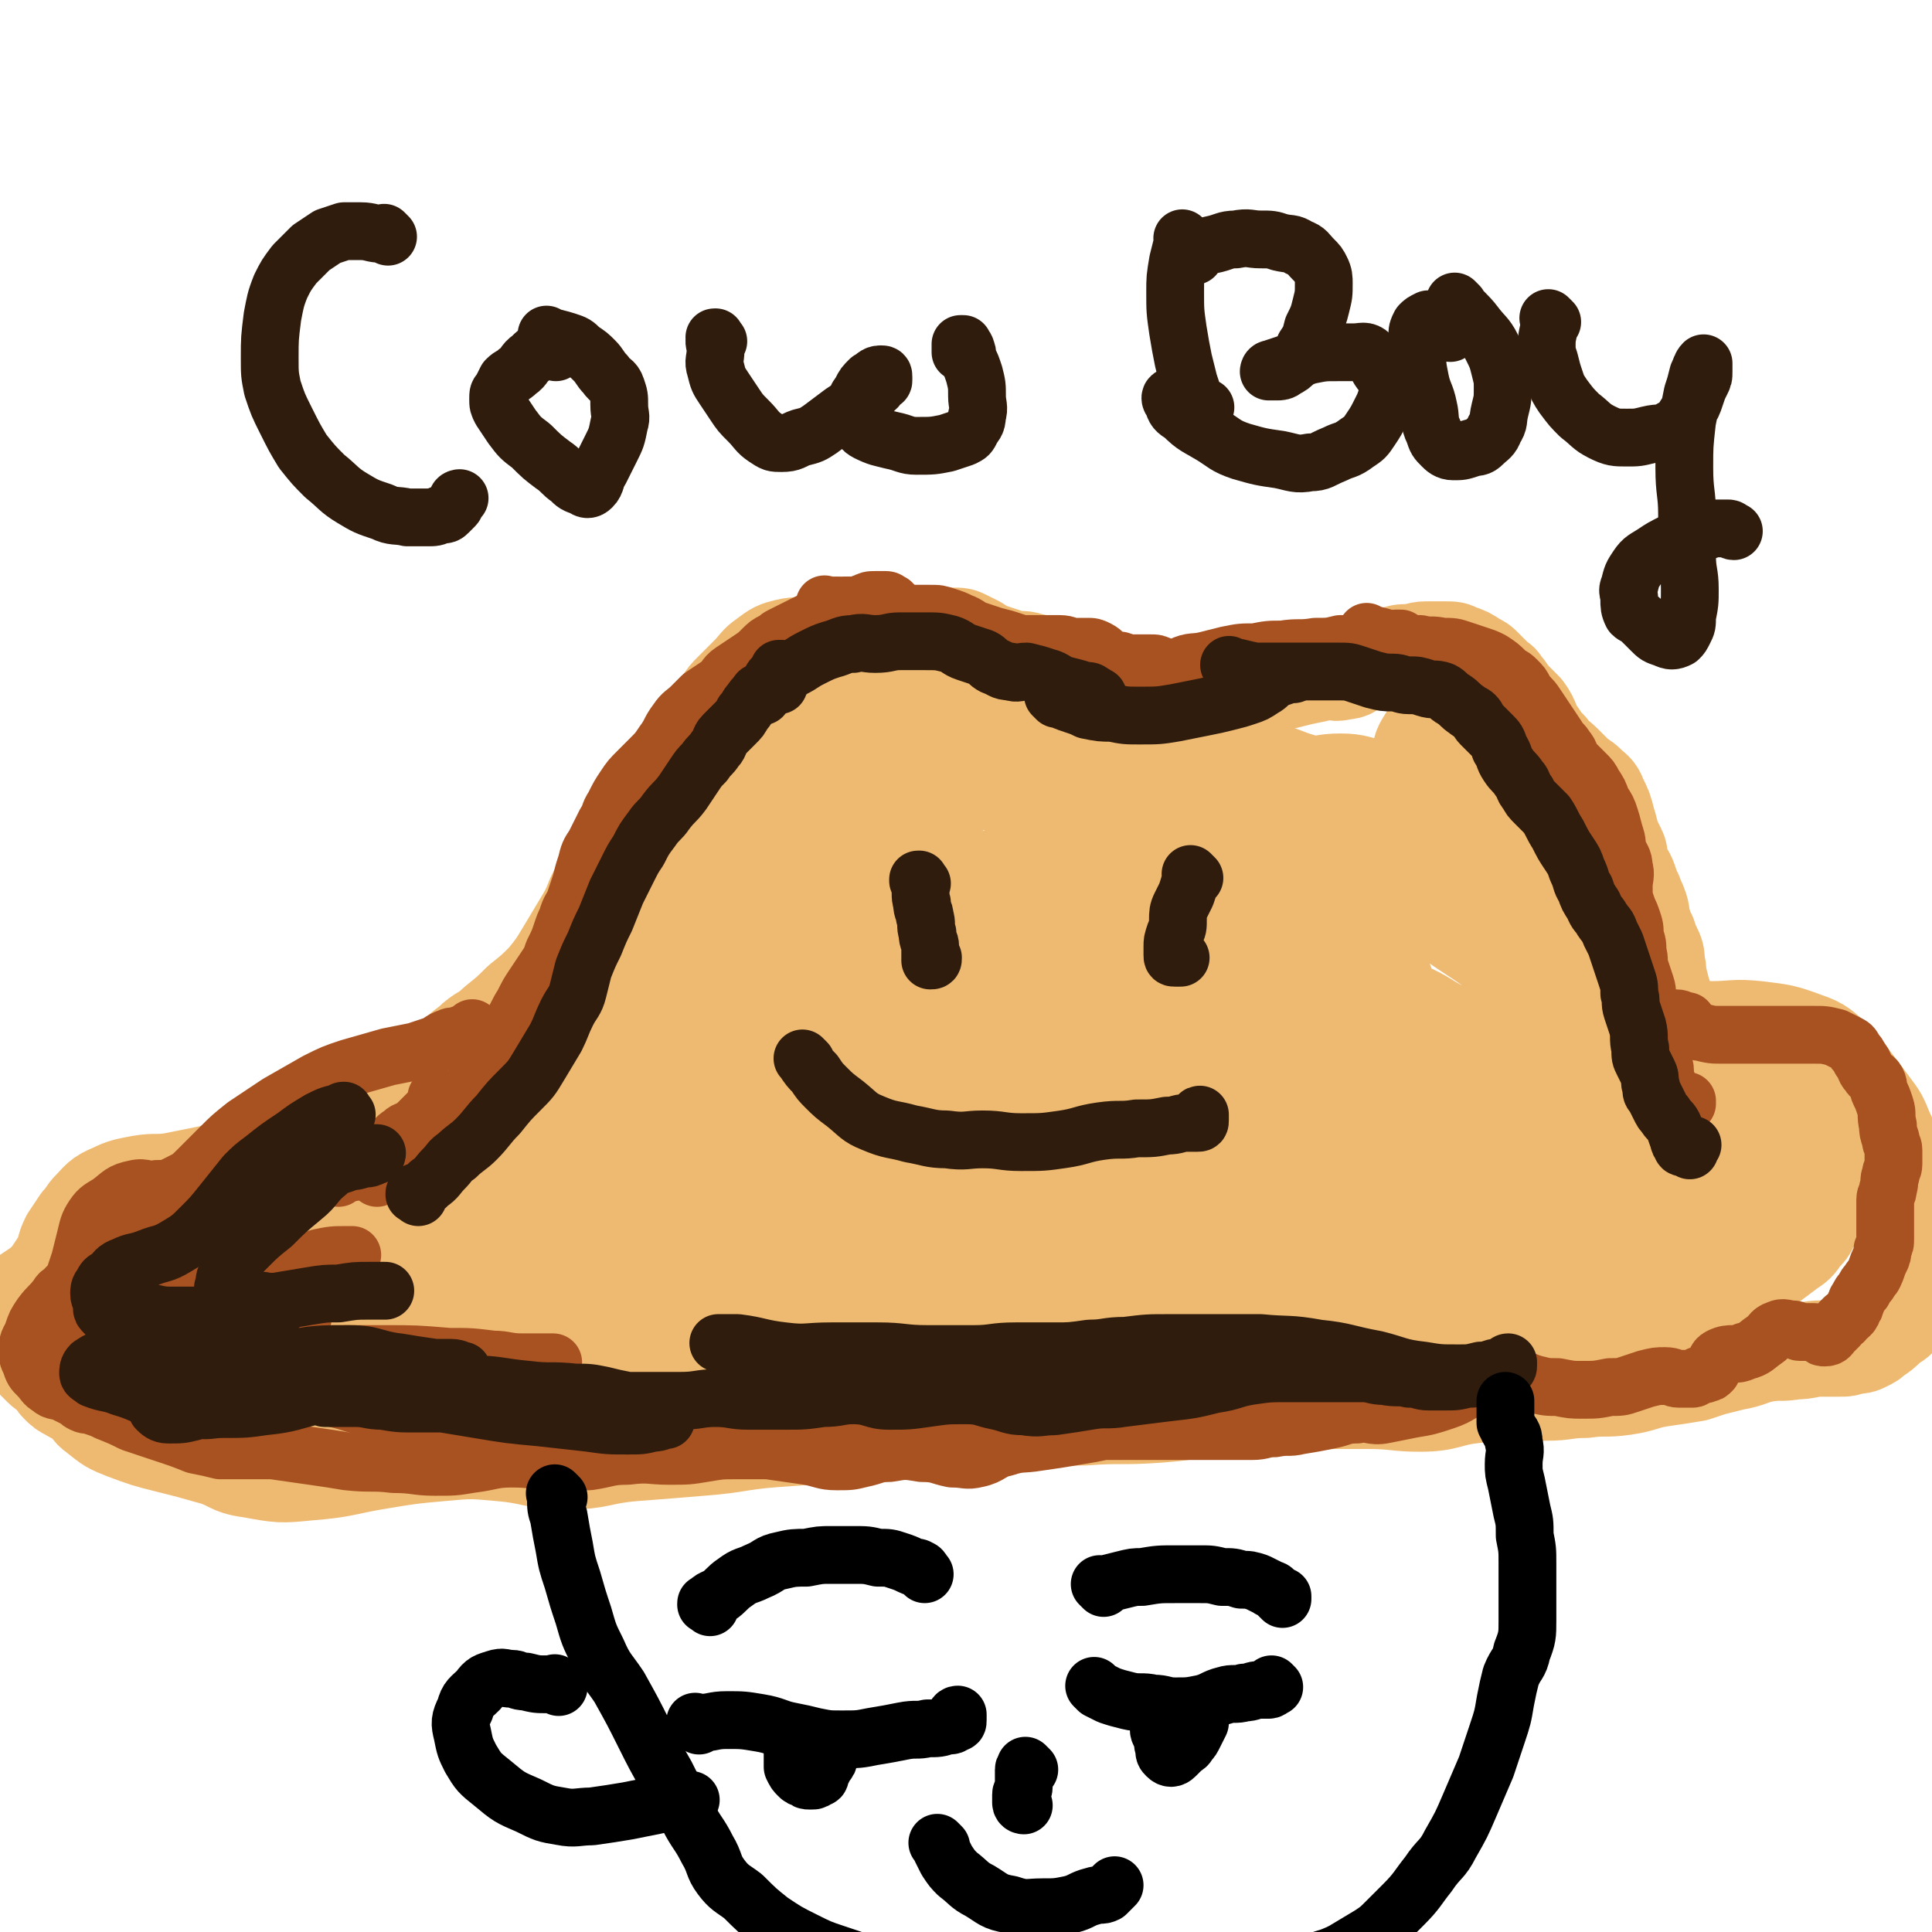 <svg viewBox='0 0 702 702' version='1.1' xmlns='http://www.w3.org/2000/svg' xmlns:xlink='http://www.w3.org/1999/xlink'><g fill='none' stroke='#EEBA71' stroke-width='35' stroke-linecap='round' stroke-linejoin='round'><path d='M102,433c-1,-1 -1,-1 -1,-1 -1,-1 0,0 0,0 0,0 0,0 0,0 0,0 0,0 0,0 -1,-1 0,0 0,0 0,0 0,0 0,0 0,0 0,0 0,0 -1,-1 0,0 0,0 0,0 0,0 0,0 2,-1 2,-1 4,-2 4,-2 4,-2 8,-4 5,-2 5,-3 9,-5 5,-3 5,-2 9,-5 5,-3 5,-3 10,-7 5,-3 5,-3 9,-7 4,-4 4,-4 8,-8 3,-4 3,-4 6,-8 3,-4 3,-4 7,-7 4,-4 5,-3 9,-7 5,-4 5,-4 9,-8 5,-4 5,-4 9,-8 4,-5 4,-5 7,-10 3,-5 3,-5 6,-10 3,-5 3,-5 5,-10 2,-4 2,-4 4,-8 3,-5 3,-5 6,-10 4,-6 3,-6 7,-12 3,-5 3,-5 7,-10 4,-5 4,-5 8,-9 3,-4 3,-4 6,-8 2,-3 3,-3 5,-6 2,-3 1,-4 3,-7 2,-3 2,-3 4,-5 3,-3 3,-3 6,-6 3,-3 3,-4 6,-6 4,-3 4,-3 8,-4 4,-1 5,0 9,-1 4,-1 4,-2 8,-3 4,-1 5,-2 9,-2 5,-1 5,0 9,0 5,0 5,1 9,1 5,1 5,1 9,1 4,0 4,0 7,0 3,0 3,0 5,1 2,1 2,1 4,2 3,2 3,2 6,3 3,1 3,1 6,2 4,1 4,0 7,1 4,1 4,1 7,2 3,1 3,1 6,2 4,1 4,2 7,3 3,1 3,1 5,2 3,1 2,2 5,2 3,1 4,0 7,0 5,0 5,-1 9,-1 5,0 5,0 9,0 5,0 5,0 9,-1 4,0 4,-1 7,-1 3,0 3,1 6,1 4,0 4,0 7,0 4,0 4,0 7,-1 4,-1 4,-1 8,-2 5,-1 5,-1 9,-2 3,0 3,1 6,0 3,0 3,-1 5,-2 2,-1 2,-1 4,-1 2,-1 2,0 4,-1 3,-1 2,-1 5,-2 3,-1 3,-1 6,-1 3,0 3,-1 6,-1 4,0 4,0 7,0 3,0 3,0 5,1 3,1 3,1 6,3 2,1 2,1 3,2 2,2 2,2 4,4 2,2 2,1 3,3 2,2 2,3 4,5 2,2 2,2 4,4 3,4 2,5 5,9 2,3 2,3 4,5 2,3 3,3 5,5 2,2 2,2 4,4 2,2 3,2 5,4 2,2 3,2 4,5 2,4 2,4 3,8 1,3 1,4 2,7 1,2 1,2 2,4 1,2 0,3 1,5 1,3 2,3 3,6 1,3 1,3 2,5 1,3 1,2 2,5 1,3 0,3 1,5 1,3 1,3 2,5 1,3 1,3 2,5 1,2 1,3 1,5 1,3 0,3 1,6 1,4 1,4 2,7 1,3 1,3 1,5 1,3 1,3 1,5 0,3 0,3 0,5 0,2 0,2 1,4 1,2 1,1 2,3 1,3 1,3 1,6 1,5 0,5 1,9 0,3 0,3 1,6 0,3 1,3 1,5 1,3 0,3 1,6 1,2 1,2 2,4 1,1 1,2 1,3 1,2 1,2 1,4 1,3 1,3 1,6 0,3 0,3 0,5 0,3 0,3 0,5 0,2 1,2 1,4 0,1 0,1 0,2 0,2 0,2 1,3 1,1 1,1 2,2 1,2 1,2 2,4 0,1 1,1 1,1 1,1 0,1 1,1 0,0 1,0 1,0 1,0 0,-1 1,-1 0,0 1,0 1,0 2,-1 1,-1 3,-2 0,0 1,0 1,0 '/><path d='M128,414c-1,-1 -1,-1 -1,-1 -1,-1 0,0 0,0 0,0 0,0 0,0 0,0 0,0 0,0 -1,-1 0,0 0,0 0,0 0,0 0,0 0,0 0,0 0,0 -3,-1 -3,-1 -6,-1 -4,0 -4,1 -7,2 -6,2 -6,2 -11,4 -6,2 -6,1 -11,3 -5,1 -5,2 -9,3 -5,2 -5,2 -10,3 -5,1 -5,1 -10,2 -6,1 -6,0 -12,1 -5,1 -6,1 -10,3 -5,2 -5,3 -8,6 -2,2 -2,3 -4,5 -2,3 -2,3 -4,6 -2,4 -1,4 -3,8 -2,3 -2,3 -4,6 -3,3 -3,3 -6,5 -3,2 -3,2 -6,4 -2,1 -2,1 -3,3 -1,1 -2,2 -2,3 0,2 1,2 2,4 1,3 1,3 3,5 1,2 2,2 3,3 3,3 3,3 6,6 2,2 2,1 4,3 1,1 1,2 2,3 2,2 2,2 4,3 3,2 3,1 5,3 3,2 2,3 5,5 5,4 5,4 10,6 8,3 8,3 16,5 8,2 8,2 15,4 8,2 7,4 15,5 11,2 11,2 21,1 13,-1 13,-2 25,-4 12,-2 12,-2 23,-3 11,-1 11,-1 22,0 12,1 12,3 24,3 12,0 12,-2 24,-3 13,-1 13,-1 25,-2 13,-1 13,-2 25,-3 14,-1 14,-1 27,-2 12,-1 12,0 23,-1 11,-1 11,-1 21,-2 10,-1 10,-1 20,-2 12,-1 12,-1 23,-1 13,-1 13,0 27,-1 13,-1 13,-2 27,-3 13,-1 13,-1 26,-2 12,0 12,0 23,0 10,0 10,1 19,1 10,0 10,-2 19,-3 8,-1 8,-1 15,-1 6,0 6,0 12,0 7,0 7,-1 14,-1 7,-1 7,0 14,-1 7,-1 7,-2 13,-3 7,-1 7,-1 13,-2 3,-1 3,-1 6,-2 4,-1 4,-1 8,-2 6,-1 6,-2 11,-3 6,-1 6,0 11,-1 5,0 5,-1 10,-1 3,0 3,0 6,0 3,0 3,0 5,-1 3,0 3,0 5,-1 2,-1 2,-1 3,-2 3,-2 3,-2 5,-4 2,-2 2,-1 4,-3 1,-2 1,-3 2,-4 3,-3 3,-2 6,-4 1,0 1,0 1,-1 0,0 0,-1 0,-1 3,-2 3,-1 6,-3 3,-1 3,-1 5,-3 1,-1 0,-2 0,-3 0,-3 1,-3 0,-6 -2,-5 -2,-6 -5,-10 -3,-4 -4,-3 -6,-6 -3,-4 -2,-4 -5,-8 -1,-2 -2,-2 -3,-4 -1,-1 0,-2 0,-3 -1,-2 -1,-1 -2,-3 -2,-4 -2,-5 -4,-9 -2,-5 -2,-5 -5,-9 -3,-4 -3,-4 -6,-8 -4,-5 -3,-5 -7,-9 -5,-4 -5,-5 -11,-7 -8,-3 -9,-3 -17,-4 -9,-1 -9,0 -17,0 -8,0 -8,-1 -16,0 -9,1 -9,2 -17,4 -8,2 -8,2 -16,3 -6,1 -6,1 -11,1 -3,0 -3,0 -5,0 -1,0 -1,0 -2,0 '/><path d='M108,442c-1,-1 -1,-1 -1,-1 -1,-1 0,0 0,0 2,-1 2,-1 5,-2 24,-6 23,-8 48,-12 31,-5 31,-4 63,-6 34,-3 34,-2 67,-4 32,-2 32,-2 63,-4 31,-2 31,-3 63,-5 26,-2 26,-2 52,-4 19,-1 19,-1 39,-2 14,-1 14,-1 29,-1 9,0 9,-1 17,0 5,0 5,1 10,2 3,1 3,1 5,2 1,1 1,1 2,2 0,0 0,1 -1,1 -1,1 -1,1 -2,1 -4,1 -4,1 -7,1 -6,0 -6,-1 -12,-1 -15,-1 -15,-2 -31,-2 -29,-1 -29,-1 -59,-1 -40,1 -40,1 -80,3 -40,3 -41,3 -81,7 -38,4 -39,4 -77,10 -31,5 -31,6 -61,12 -23,5 -22,6 -45,11 -17,4 -17,4 -33,8 -10,2 -10,3 -19,4 -7,1 -7,0 -14,-1 -6,-1 -6,-2 -12,-4 -1,0 -2,0 -3,0 0,0 1,0 1,0 7,0 7,0 14,1 11,2 10,4 21,5 11,1 11,1 23,0 23,-2 23,-4 46,-7 29,-4 29,-4 58,-8 34,-4 34,-4 67,-8 33,-4 33,-5 66,-7 30,-2 30,-2 60,-1 27,1 27,2 54,3 24,1 24,0 49,2 18,1 18,2 36,4 14,2 14,1 28,4 9,2 9,2 18,5 7,2 7,1 13,4 3,1 3,2 5,4 1,1 1,1 1,2 0,0 -1,0 -1,0 -4,1 -4,2 -8,2 -10,0 -10,-2 -19,-3 -21,-3 -21,-3 -42,-5 -34,-4 -34,-5 -68,-8 -39,-4 -39,-3 -78,-5 -36,-2 -36,-2 -72,-2 -31,0 -31,1 -62,3 -25,2 -25,2 -51,4 -19,2 -19,2 -38,3 -13,1 -13,0 -26,1 -11,0 -11,0 -21,1 -4,0 -4,0 -8,1 -1,0 -1,1 -1,1 2,1 3,0 6,1 5,1 5,2 9,3 7,2 7,2 13,4 12,4 12,5 23,8 18,5 18,6 35,8 26,4 27,3 53,4 34,1 34,0 68,-1 36,-1 36,-1 72,-3 31,-1 31,-1 62,-3 27,-2 27,-3 53,-4 17,-1 17,0 34,0 10,0 10,0 20,1 6,1 6,1 11,2 3,0 3,0 5,1 0,0 0,1 0,1 0,1 0,1 -1,2 -4,2 -4,4 -8,4 -7,1 -8,-1 -15,-2 -19,-3 -19,-3 -39,-5 -31,-3 -31,-3 -62,-5 -34,-2 -34,-3 -68,-4 -33,-1 -33,-1 -65,-2 -28,0 -28,1 -57,0 -22,0 -22,-1 -45,-2 -18,-1 -18,-1 -36,-3 -14,-2 -14,-3 -28,-4 -12,-2 -12,-1 -24,-2 -8,-1 -8,-1 -15,-2 -3,0 -3,0 -5,0 -1,0 -1,0 -1,0 0,1 1,1 2,2 3,2 3,2 6,3 3,2 3,2 6,3 5,2 5,2 9,4 7,4 6,5 13,8 12,7 12,7 25,12 16,8 16,9 33,14 23,7 24,9 48,10 30,2 30,-1 60,-3 33,-2 33,-1 66,-6 28,-4 28,-6 57,-12 19,-4 19,-4 39,-8 11,-2 11,-2 21,-4 3,-1 3,-1 6,-1 0,0 0,0 0,0 -5,-2 -5,-2 -10,-3 -9,-2 -9,-3 -17,-4 -11,-1 -11,0 -21,0 -15,1 -15,1 -30,2 -20,2 -20,2 -40,4 -23,3 -23,3 -46,6 -25,3 -25,3 -50,6 -23,3 -23,3 -45,6 -21,2 -21,3 -43,4 -18,1 -18,1 -37,0 -17,-1 -17,-1 -33,-4 -11,-2 -12,-2 -22,-5 -8,-3 -8,-3 -14,-7 -3,-2 -2,-3 -4,-6 -1,-1 -1,-2 -1,-3 -1,-2 0,-2 -1,-4 0,-1 0,-1 -1,-2 -1,-1 -2,-1 -3,-2 -1,-1 -1,-1 -2,-2 -1,-1 -1,-1 -2,-1 -1,-1 -2,-2 -2,-1 -1,2 -1,4 0,7 1,4 2,4 4,8 2,3 1,3 3,6 2,4 3,3 5,7 3,6 2,6 5,12 2,3 2,3 4,6 3,3 2,4 6,6 6,3 7,3 14,3 9,1 9,0 18,-1 13,-1 13,0 26,-2 12,-2 11,-3 23,-7 8,-3 9,-2 16,-6 3,-1 4,-2 5,-4 1,-3 2,-4 0,-6 -3,-3 -5,-3 -10,-4 -6,-1 -7,1 -13,0 -9,-2 -8,-4 -17,-6 -13,-3 -13,-3 -26,-4 -14,-2 -14,-2 -28,-2 -10,0 -10,0 -20,2 -7,1 -7,2 -13,4 -5,2 -5,2 -10,3 -4,1 -4,0 -8,2 -2,1 -2,1 -4,3 -1,1 -1,1 -1,2 0,0 0,0 0,0 1,1 0,1 1,1 6,0 6,-1 12,-1 7,0 7,2 13,2 6,1 6,-1 12,0 8,1 8,2 16,3 13,2 13,2 25,3 16,1 16,1 32,1 20,0 20,1 39,0 21,-1 21,-1 42,-5 24,-4 24,-6 48,-11 20,-5 21,-5 41,-9 18,-4 18,-4 36,-7 13,-2 13,-1 26,-3 17,-2 17,-2 34,-5 18,-3 18,-4 36,-7 18,-3 19,-3 37,-6 17,-3 17,-4 33,-6 14,-2 14,-1 27,-2 8,-1 8,-1 16,-2 6,-1 6,-1 11,-2 3,0 3,0 5,0 3,0 3,0 5,-1 2,0 2,0 4,-1 2,0 2,-1 4,-1 2,0 2,0 4,0 2,0 2,1 4,1 1,0 1,0 1,0 0,0 0,0 0,0 -2,-1 -2,-1 -4,-2 -4,-2 -4,-1 -7,-3 -5,-2 -5,-2 -9,-4 -4,-2 -4,-2 -7,-4 -2,-1 -2,-2 -4,-3 -2,-1 -1,-1 -3,-2 0,0 -1,0 -1,0 0,-1 -1,-2 0,-3 1,-3 1,-3 3,-5 3,-3 3,-3 7,-4 5,-1 6,-1 11,-1 5,0 5,1 9,2 5,1 5,1 10,3 5,2 5,2 9,4 3,1 3,2 6,3 5,2 5,2 9,4 4,2 4,2 8,5 3,3 3,3 6,6 3,3 2,3 5,5 2,2 3,2 5,4 1,1 1,1 2,3 1,3 1,3 1,6 0,3 0,3 -1,5 -1,2 -1,2 -3,4 -2,3 -2,3 -5,5 -4,3 -4,3 -8,6 -4,3 -4,3 -9,5 -6,3 -6,2 -12,4 -6,2 -5,3 -11,4 -10,3 -10,2 -20,4 -16,2 -16,3 -32,4 -13,1 -13,1 -27,1 -7,0 -8,0 -15,-2 -1,0 -3,-1 -2,-2 2,-3 4,-4 8,-6 6,-3 7,-2 13,-4 7,-2 7,-2 14,-3 9,-2 9,-1 17,-3 9,-2 9,-3 17,-5 9,-3 9,-3 18,-5 8,-2 8,-2 16,-4 6,-2 6,-3 12,-5 7,-2 8,-1 15,-3 6,-2 6,-2 12,-4 4,-1 4,-1 8,-2 1,0 1,0 2,-1 1,-1 1,-1 1,-2 0,-2 0,-3 -1,-4 -1,-2 -2,-1 -4,-2 -3,-1 -4,-1 -7,-1 -4,0 -4,1 -8,1 -4,0 -4,1 -8,0 -3,0 -3,-1 -5,-2 -4,-2 -4,-1 -7,-3 -3,-1 -3,-1 -5,-3 -2,-1 -3,-1 -4,-3 -2,-3 -2,-3 -3,-6 -1,-3 -1,-3 -2,-5 -2,-2 -2,-2 -4,-4 -2,-1 -2,-1 -4,-2 -2,-1 -2,-2 -3,-3 -1,-1 -1,0 -1,-1 0,0 0,-1 0,-1 1,0 2,0 3,0 4,1 4,1 7,2 4,1 4,2 7,2 5,1 5,-1 10,0 6,1 6,1 11,3 4,1 5,1 8,3 4,3 4,3 7,7 2,3 2,3 3,6 1,2 0,2 0,4 0,3 0,3 -1,6 -1,4 -2,4 -3,7 -2,5 -1,5 -3,10 -1,2 -1,2 -2,4 0,1 -1,1 -1,1 0,0 0,0 0,0 0,0 0,0 -1,0 0,-2 0,-2 0,-3 '/><path d='M163,410c-1,-1 -1,-1 -1,-1 -1,-1 0,0 0,0 0,0 0,0 0,0 0,0 0,0 0,0 -1,-1 0,0 0,0 0,0 0,0 0,0 0,0 0,0 0,0 -1,-1 0,0 0,0 0,0 0,0 0,0 2,-2 1,-2 3,-4 2,-2 3,-2 5,-4 4,-4 4,-4 8,-7 4,-3 4,-2 8,-5 4,-3 4,-3 8,-6 4,-3 4,-3 8,-7 4,-4 4,-4 7,-8 4,-4 4,-4 7,-8 3,-3 3,-4 5,-7 4,-5 3,-5 7,-10 3,-5 3,-5 7,-9 3,-4 4,-4 7,-8 4,-5 4,-4 8,-9 4,-4 4,-4 7,-9 4,-5 3,-5 7,-10 3,-4 3,-4 6,-7 4,-4 4,-4 8,-7 4,-3 4,-3 8,-6 4,-3 4,-3 8,-5 3,-2 4,-2 7,-3 3,-1 3,-1 6,-2 1,0 2,0 3,0 1,0 1,0 1,0 1,0 1,0 1,1 0,2 0,3 -1,5 -2,4 -2,4 -4,8 -3,5 -3,5 -6,10 -4,6 -5,6 -9,12 -7,11 -7,11 -14,22 -9,15 -10,15 -18,31 -8,14 -7,15 -14,29 -5,10 -5,10 -10,19 -4,8 -3,8 -7,15 -2,3 -2,3 -5,5 -2,1 -2,1 -4,2 -2,1 -2,1 -3,1 -1,0 -1,0 -1,0 0,0 0,-1 0,-1 2,-4 2,-4 5,-8 5,-6 5,-6 10,-11 8,-9 8,-8 15,-17 10,-13 8,-14 18,-26 12,-15 12,-15 24,-28 11,-13 12,-12 23,-24 8,-8 8,-9 16,-16 7,-6 7,-6 14,-11 3,-2 4,-2 7,-3 2,-1 2,-1 3,-1 0,0 0,1 -1,2 -2,3 -2,3 -5,5 -7,4 -7,3 -14,6 -9,5 -9,5 -17,10 -11,7 -10,7 -20,15 -16,13 -16,13 -32,26 -16,13 -17,13 -31,26 -12,11 -13,10 -21,22 -5,7 -5,8 -6,15 -1,3 0,5 2,7 3,2 4,3 8,2 7,-1 7,-3 14,-5 11,-4 11,-4 22,-7 19,-6 19,-5 38,-11 26,-8 26,-7 51,-15 27,-9 27,-10 54,-17 26,-7 26,-7 52,-11 17,-3 17,-2 35,-2 9,0 9,1 18,3 3,1 4,1 5,3 1,2 1,3 0,5 -2,3 -3,2 -7,4 -7,3 -7,4 -14,6 -10,3 -10,3 -19,5 -19,4 -19,3 -37,7 -29,6 -29,7 -57,14 -32,8 -31,9 -63,15 -28,6 -28,5 -56,10 -16,3 -16,3 -32,5 -3,0 -6,1 -6,-1 1,-3 3,-5 8,-8 12,-7 13,-6 26,-10 18,-6 18,-5 35,-11 25,-9 25,-10 50,-18 28,-9 28,-10 57,-16 28,-6 28,-7 56,-8 21,-1 21,1 41,5 13,2 14,3 26,7 7,3 7,4 13,7 4,2 4,2 8,4 2,1 2,2 3,3 0,0 0,0 0,0 -4,1 -3,2 -7,2 -8,1 -8,1 -15,1 -10,0 -10,0 -20,-1 -19,-1 -19,-2 -37,-3 -30,-2 -30,-2 -60,-2 -29,-1 -29,0 -58,0 -24,0 -24,1 -48,1 -14,0 -14,0 -27,-1 -2,0 -4,-1 -3,-2 3,-3 5,-4 11,-6 10,-4 10,-4 20,-7 12,-3 12,-3 24,-6 16,-4 16,-4 32,-7 20,-4 20,-5 39,-7 19,-2 19,-2 38,-3 16,0 16,-1 31,1 10,1 10,2 20,4 7,2 8,1 14,3 4,1 4,2 7,4 1,1 1,1 1,2 0,1 -1,2 -2,2 -4,2 -5,2 -9,2 -10,0 -10,0 -19,-1 -14,-1 -14,-1 -27,-3 -23,-3 -23,-3 -45,-7 -24,-4 -23,-5 -47,-8 -21,-3 -21,-2 -42,-4 -13,-1 -13,-1 -26,-3 -4,-1 -6,-1 -8,-2 -1,0 1,-1 2,-1 8,-2 7,-3 15,-4 9,-1 9,0 18,-1 11,-1 11,-2 22,-2 16,-1 16,0 31,0 21,0 21,0 41,1 19,1 19,1 38,4 14,2 14,2 27,5 8,2 8,2 15,4 4,1 4,1 8,2 1,0 1,1 1,1 0,0 -1,0 -2,0 -6,-1 -6,-1 -11,-2 -8,-1 -8,0 -16,-2 -10,-3 -10,-4 -19,-8 -15,-7 -16,-6 -30,-14 -17,-9 -16,-11 -33,-20 -17,-9 -17,-9 -35,-16 -14,-6 -15,-5 -29,-10 -8,-3 -8,-3 -16,-5 -2,0 -2,-1 -3,-1 0,0 0,0 0,0 2,1 2,1 4,1 4,1 4,1 7,1 6,0 6,0 11,0 9,0 9,0 17,0 11,0 11,1 22,1 15,0 15,-1 29,0 13,1 13,1 24,5 10,3 10,4 19,9 7,3 7,3 13,7 5,3 5,4 8,8 1,2 1,2 2,4 0,1 1,1 0,2 -1,2 -2,3 -4,3 -4,1 -5,1 -9,0 -7,-1 -7,-1 -14,-3 -10,-3 -10,-3 -19,-6 -14,-5 -14,-6 -27,-11 -16,-6 -16,-6 -31,-11 -15,-4 -15,-4 -29,-7 -7,-2 -7,-2 -14,-3 -1,0 -3,0 -2,0 3,0 4,0 8,1 9,2 9,2 17,5 10,3 10,3 20,7 11,4 11,4 21,8 12,5 12,6 24,10 12,4 12,4 24,6 14,2 14,3 27,3 12,0 12,-1 24,-3 9,-2 9,-2 17,-5 5,-1 5,-1 9,-3 1,0 1,-1 1,-2 -1,-1 -1,-2 -3,-2 -4,-1 -4,-1 -8,-1 -6,1 -6,1 -12,3 -8,2 -8,2 -15,5 -8,3 -8,4 -16,6 -13,4 -13,3 -25,6 -16,4 -16,3 -32,7 -15,4 -15,4 -30,10 -10,4 -9,5 -18,10 -2,1 -3,1 -3,2 0,1 2,1 4,1 8,-2 8,-3 16,-5 11,-3 11,-1 21,-4 13,-3 13,-5 25,-8 16,-5 17,-4 33,-8 16,-5 15,-5 31,-10 14,-4 14,-5 27,-8 8,-2 8,0 16,-2 5,-1 5,-1 9,-3 3,-1 3,-1 5,-2 1,-1 0,-1 1,-2 0,-1 1,-1 1,-1 0,-1 0,-1 -1,-1 -2,0 -3,0 -5,1 -3,2 -3,3 -6,6 -5,5 -5,6 -9,11 -5,6 -5,6 -9,12 -5,9 -5,10 -9,19 -6,14 -7,13 -12,27 -4,10 -4,10 -5,20 0,4 0,6 3,8 4,3 5,3 11,3 7,1 7,0 13,-1 6,-1 6,-2 12,-3 7,-2 7,-1 14,-3 8,-2 8,-2 16,-5 5,-2 5,-2 10,-5 4,-2 4,-2 8,-5 2,-2 2,-2 4,-4 1,-2 2,-2 2,-4 0,-2 0,-3 -1,-5 -2,-3 -2,-2 -5,-4 -5,-3 -5,-3 -9,-6 -5,-3 -5,-3 -10,-6 -7,-4 -7,-4 -13,-8 -7,-4 -7,-3 -13,-8 -6,-5 -6,-6 -11,-11 -4,-5 -4,-5 -8,-9 -3,-4 -2,-4 -6,-7 -3,-2 -4,-2 -7,-3 -1,0 -2,-1 -2,0 -1,1 -1,2 0,4 3,4 3,4 7,7 6,4 7,2 12,6 8,5 8,6 15,12 10,7 10,7 19,14 10,7 11,7 20,14 8,6 7,7 15,13 5,4 6,4 11,8 3,2 3,2 7,4 2,1 2,1 4,1 1,0 1,0 1,-1 0,-2 1,-3 0,-5 -1,-3 -1,-3 -3,-6 -3,-4 -3,-4 -6,-8 -3,-4 -3,-5 -5,-9 -3,-5 -3,-4 -5,-9 -2,-5 -2,-5 -4,-10 -2,-6 -1,-6 -3,-12 -2,-7 -2,-7 -5,-14 -3,-7 -2,-7 -6,-13 -4,-7 -4,-7 -9,-12 -4,-4 -4,-4 -9,-6 -4,-2 -4,-2 -8,-2 -2,0 -3,0 -4,2 -2,3 -2,4 -2,7 0,5 1,5 3,9 2,4 3,4 5,7 3,5 3,5 6,10 3,5 4,5 7,9 5,7 5,7 10,14 6,8 6,7 13,14 6,6 6,6 12,12 5,5 5,4 10,9 2,2 2,2 3,4 1,1 1,2 1,2 0,0 -1,-1 -2,-1 -3,-2 -3,-1 -6,-3 -5,-3 -5,-3 -9,-6 -5,-4 -5,-4 -10,-8 -7,-5 -7,-5 -13,-10 -7,-7 -6,-8 -13,-14 -8,-7 -9,-6 -17,-12 -9,-6 -9,-6 -17,-12 -7,-5 -6,-7 -13,-11 -6,-4 -7,-3 -13,-5 -7,-2 -7,-3 -13,-4 -5,-1 -5,0 -9,-1 -2,0 -2,0 -4,-1 0,0 0,0 0,0 0,1 0,1 1,1 3,2 3,3 7,4 5,2 5,2 10,2 5,1 5,0 10,0 6,0 6,-1 12,-1 6,0 6,1 12,2 6,1 6,-1 11,0 3,0 3,1 5,2 1,0 1,0 2,1 1,1 1,1 1,2 0,1 -1,1 -1,1 '/></g>
<g fill='none' stroke='#A95221' stroke-width='21' stroke-linecap='round' stroke-linejoin='round'><path d='M137,428c-1,-1 -1,-1 -1,-1 -1,-1 0,0 0,0 0,0 0,0 0,0 0,0 0,0 0,0 -1,-1 0,0 0,0 0,0 0,0 0,0 0,0 -1,0 0,0 0,-1 1,-1 3,-1 3,-1 3,-1 6,-2 3,-1 3,-1 5,-3 3,-2 3,-2 5,-4 3,-3 3,-3 5,-6 3,-3 3,-3 5,-6 3,-4 3,-4 5,-7 2,-4 2,-4 4,-7 2,-4 2,-4 4,-7 2,-4 2,-4 4,-7 2,-3 2,-2 4,-5 2,-3 2,-4 4,-7 2,-4 2,-4 4,-7 2,-3 2,-3 4,-6 2,-3 2,-3 3,-6 2,-4 2,-4 3,-7 1,-3 1,-3 2,-5 1,-4 2,-4 3,-7 1,-3 1,-3 2,-6 1,-4 1,-4 2,-7 1,-4 1,-4 3,-7 2,-4 2,-4 4,-8 2,-3 1,-3 3,-6 2,-4 2,-4 4,-7 2,-3 2,-3 5,-6 2,-2 2,-2 4,-4 3,-3 3,-3 5,-6 3,-4 2,-4 5,-8 2,-3 3,-3 5,-5 2,-2 2,-2 4,-4 3,-2 3,-2 6,-4 3,-2 2,-3 5,-5 3,-2 3,-2 6,-4 3,-2 3,-2 5,-4 2,-2 2,-2 4,-3 2,-1 1,-1 3,-2 2,-1 2,-1 4,-2 2,-1 2,-1 4,-2 2,-1 2,-1 4,-2 2,-1 3,-1 5,-2 1,-1 2,0 3,-1 2,-1 2,-1 4,-2 1,0 2,0 3,0 2,0 2,-1 3,-1 2,-1 2,-1 4,-1 2,0 2,0 3,0 1,0 1,0 1,0 1,0 1,1 2,1 0,0 0,0 0,0 1,1 1,1 1,2 '/><path d='M301,221c-1,-1 -1,-1 -1,-1 -1,-1 0,0 0,0 0,0 0,0 0,0 0,0 0,0 0,0 -1,-1 0,0 0,0 0,0 0,0 0,0 2,0 2,0 4,0 5,0 5,0 10,1 5,1 5,0 9,1 4,0 4,1 8,1 4,0 4,0 7,0 3,0 3,0 6,1 3,1 3,1 5,2 3,1 3,2 6,3 3,1 3,1 6,2 4,1 4,1 7,2 3,1 3,1 6,1 3,0 3,0 5,0 3,0 3,0 6,0 3,0 3,1 5,1 3,0 3,0 5,0 2,0 2,0 4,1 2,1 2,2 4,3 2,1 2,1 4,1 3,1 3,1 5,1 3,0 3,0 6,0 2,0 2,0 4,1 2,1 2,1 4,2 '/><path d='M417,249c-1,-1 -1,-1 -1,-1 -1,-1 0,0 0,0 0,0 0,0 0,0 0,0 0,0 0,0 -1,-1 0,0 0,0 0,0 0,0 0,0 2,-1 2,0 3,-1 5,-2 5,-3 10,-5 4,-2 5,-1 9,-2 4,-1 4,-1 8,-2 5,-1 5,-1 10,-1 5,-1 5,-1 10,-1 6,-1 6,0 12,-1 5,0 5,0 9,-1 4,0 4,0 7,-1 3,0 3,-1 5,-1 2,0 2,0 3,0 2,0 2,1 3,1 1,0 1,-1 2,-1 0,0 1,0 1,0 0,0 1,0 1,0 '/><path d='M498,231c-1,-1 -1,-1 -1,-1 -1,-1 0,0 0,0 0,0 0,0 0,0 0,0 0,0 0,0 -1,-1 0,0 0,0 0,0 0,0 0,0 0,0 0,0 0,0 -1,-1 0,0 0,0 3,1 4,1 7,2 3,1 3,1 5,1 4,1 4,1 7,1 4,1 4,0 8,1 4,0 4,0 7,1 3,1 3,1 6,2 3,1 3,1 5,2 3,2 3,2 5,4 2,2 2,1 4,3 2,2 2,2 3,4 2,3 2,2 4,5 2,3 2,3 4,6 2,3 2,3 4,6 1,2 2,2 3,4 2,2 1,3 3,5 2,2 2,2 4,4 2,2 2,2 3,4 2,3 2,3 3,6 2,3 2,3 3,6 1,3 1,4 2,7 1,3 0,3 1,5 1,3 2,3 2,6 1,3 0,4 0,7 0,4 0,4 1,7 1,3 1,2 2,5 1,3 1,3 1,6 1,3 1,3 1,6 1,3 0,3 1,6 1,3 1,3 2,6 1,3 0,3 1,6 1,3 1,3 2,6 1,3 0,3 1,5 0,2 1,2 1,3 1,2 1,2 1,4 0,1 0,2 0,3 0,2 1,2 1,4 0,1 0,1 0,1 0,1 0,1 0,1 0,1 0,1 0,1 0,1 1,1 1,2 0,0 0,1 0,1 0,1 0,1 0,1 0,1 0,1 1,1 1,1 1,0 1,1 0,0 0,1 0,1 0,1 1,1 1,1 1,1 1,1 1,1 0,0 0,0 0,0 1,0 1,0 1,0 1,0 1,0 2,0 0,0 0,-1 0,-1 '/><path d='M173,375c-1,-1 -1,-1 -1,-1 -1,-1 0,0 0,0 0,0 0,0 0,0 0,0 0,0 0,0 -1,-1 0,0 0,0 0,0 0,0 0,0 0,0 0,0 0,0 -1,-1 0,0 0,0 -2,1 -2,1 -5,2 -2,1 -2,0 -4,1 -3,1 -3,2 -6,3 -3,1 -3,1 -6,2 -5,1 -5,1 -10,2 -7,2 -7,2 -14,4 -6,2 -6,2 -12,5 -7,4 -7,4 -14,8 -6,4 -6,4 -12,8 -5,4 -5,4 -9,8 -4,4 -4,4 -8,8 -3,3 -3,3 -7,5 -4,2 -4,2 -8,2 -4,1 -4,-1 -8,0 -5,1 -5,2 -9,5 -3,2 -4,2 -6,5 -2,3 -2,4 -3,8 -1,4 -1,4 -2,8 -1,3 -1,3 -2,6 -1,2 -1,2 -3,4 -1,2 -2,1 -3,3 -3,4 -3,3 -6,7 -2,3 -2,3 -3,6 -1,3 -2,3 -2,6 0,3 0,3 1,5 1,3 1,3 3,5 2,2 2,3 4,4 2,2 3,1 5,2 2,1 2,1 4,2 2,1 1,1 3,2 2,1 2,0 4,1 3,1 3,1 5,2 5,2 5,2 9,4 6,2 6,2 12,4 6,2 6,2 11,4 5,1 5,1 9,2 4,0 4,0 7,0 6,0 6,0 12,0 7,1 7,1 14,2 7,1 7,1 13,2 9,1 9,0 17,1 8,0 8,1 15,1 7,0 7,0 13,-1 8,-1 8,-2 15,-2 8,0 8,1 16,1 6,0 6,0 12,0 7,-1 7,-2 14,-2 8,-1 8,0 15,0 7,0 7,0 13,-1 6,-1 6,-1 11,-1 6,0 6,0 12,0 7,1 7,1 14,2 6,1 6,2 11,2 5,0 5,0 9,-1 5,-1 5,-2 10,-2 6,-1 6,-1 12,0 6,0 6,1 11,2 5,0 5,1 9,0 5,-1 5,-3 10,-4 6,-2 6,-1 12,-2 7,-1 7,-1 13,-2 6,-1 6,-1 11,-2 5,0 5,0 9,0 5,0 5,0 10,0 6,0 6,0 11,0 5,0 5,0 9,0 4,0 4,0 8,0 4,0 4,0 7,0 4,0 4,-1 8,-1 5,-1 5,0 9,-1 6,-1 6,-1 11,-2 5,-1 5,-2 10,-2 5,-1 5,1 10,0 5,-1 5,-1 10,-2 6,-1 6,-1 12,-3 6,-2 5,-3 11,-5 3,-1 4,-1 7,-2 4,-1 4,-1 7,-1 4,0 4,1 8,2 4,1 4,1 8,1 5,1 5,1 9,1 5,0 5,0 10,-1 4,0 4,0 7,-1 3,-1 3,-1 6,-2 4,-1 4,-1 7,-1 3,0 3,1 5,1 3,0 3,0 5,0 1,0 1,-1 2,-1 1,-1 2,0 3,-1 1,0 1,0 2,-1 0,0 0,-1 0,-1 0,0 0,0 0,0 2,-2 1,-3 3,-4 4,-2 5,0 9,-2 4,-1 4,-2 7,-4 3,-2 2,-3 5,-4 2,-1 3,0 5,0 2,0 2,1 3,1 1,0 1,0 2,0 1,0 1,0 2,0 0,0 0,0 1,0 1,0 1,0 2,1 1,1 1,1 2,1 2,0 2,-1 3,-2 1,-1 1,-1 2,-2 1,-1 0,-1 1,-2 0,0 1,0 1,0 0,0 0,-1 0,-1 1,-1 1,0 2,-1 1,-1 1,-1 1,-2 1,-1 1,-1 1,-2 1,-1 0,-1 1,-2 1,-2 1,-2 2,-3 1,-2 1,-2 2,-3 1,-2 1,-1 2,-3 1,-2 1,-3 2,-5 1,-2 1,-2 1,-4 1,-2 1,-2 1,-4 0,-2 0,-2 0,-3 0,-3 0,-3 0,-6 0,-3 0,-3 0,-5 0,-2 1,-2 1,-4 1,-3 0,-3 1,-5 0,-2 1,-2 1,-4 0,-3 0,-3 0,-5 0,-2 -1,-2 -1,-4 -1,-3 -1,-3 -1,-5 -1,-4 0,-4 -1,-7 -1,-3 -1,-3 -2,-5 -1,-2 0,-2 -1,-4 -1,-2 -2,-1 -3,-3 -2,-2 -1,-3 -3,-5 -1,-2 -1,-2 -2,-3 -1,-2 -1,-2 -3,-3 -2,-1 -2,-1 -4,-2 -4,-1 -4,-1 -8,-1 -5,0 -5,0 -10,0 -6,0 -6,0 -11,0 -6,0 -6,0 -12,0 -4,0 -4,0 -8,-1 -2,0 -2,-1 -4,-1 -2,-1 -2,0 -4,-1 -1,0 -1,0 -2,-1 -1,-1 -1,-1 -1,-1 -1,-1 -1,0 -1,0 0,0 0,-1 1,-1 1,0 1,0 2,0 2,0 2,1 4,1 '/><path d='M112,410c-1,-1 -1,-1 -1,-1 -1,-1 0,0 0,0 0,0 0,0 0,0 0,0 0,0 0,0 -1,-1 0,0 0,0 0,0 0,0 0,0 -1,1 0,1 -1,1 -5,3 -5,3 -10,6 -4,3 -4,3 -8,5 -5,3 -5,3 -9,6 -5,3 -4,4 -9,7 -6,4 -6,3 -12,6 -6,3 -7,2 -12,6 -5,3 -4,3 -8,7 -3,3 -3,3 -5,6 -1,2 -2,2 -2,4 0,1 1,1 2,2 1,0 1,-1 2,-1 4,0 4,0 7,0 5,0 5,0 10,1 7,1 7,3 13,3 7,1 7,0 13,-1 10,-2 10,-2 19,-5 8,-2 8,-3 15,-5 5,-1 5,-1 10,-1 1,0 2,0 2,0 0,0 -1,0 -2,0 -4,0 -4,0 -7,1 -5,2 -4,4 -8,6 -5,3 -5,3 -11,5 -7,2 -7,1 -14,3 -6,2 -6,4 -12,6 -6,2 -6,1 -12,2 -8,1 -8,0 -16,2 -7,2 -7,2 -13,5 -2,1 -2,1 -3,2 0,0 -1,0 -1,0 2,0 3,0 5,0 8,-1 8,-2 16,-3 8,-1 8,0 16,0 7,0 7,0 13,0 6,0 6,0 12,-1 6,-1 6,0 12,-2 3,-1 3,-2 6,-3 0,0 1,0 1,0 0,0 0,-1 0,-1 -3,-1 -4,0 -7,-1 -6,-1 -6,-1 -12,-2 -5,-1 -5,-1 -10,-1 -8,-1 -8,-1 -15,-1 -11,0 -11,-1 -21,1 -8,1 -8,2 -15,5 -3,1 -4,1 -5,3 -1,2 -2,3 -1,5 2,3 3,3 6,4 5,2 5,1 10,2 7,1 8,0 14,2 8,2 8,4 15,7 6,2 6,3 12,4 6,1 6,0 12,-1 8,-1 8,-2 16,-3 6,-1 6,0 11,-1 6,-1 6,-1 11,-2 2,0 2,0 4,0 0,0 0,-1 0,-1 -2,-1 -3,-1 -5,-1 -5,-1 -5,0 -10,-1 -6,-1 -6,-1 -11,-2 -8,-1 -8,-2 -16,-2 -7,0 -7,0 -14,0 -6,0 -6,1 -12,0 -8,-1 -8,-2 -15,-3 -6,-1 -6,0 -11,0 -1,0 -2,1 -2,1 1,1 3,0 5,1 7,3 7,4 14,6 8,3 8,3 16,4 11,2 11,1 21,2 14,1 14,1 27,1 15,0 15,-1 30,-2 9,-1 9,-1 19,-2 8,-1 8,-1 15,-2 5,-1 5,-1 10,-2 2,0 2,-1 4,-1 1,0 1,0 1,0 0,0 0,0 0,0 -2,0 -2,0 -3,0 -4,0 -4,0 -8,0 -6,0 -6,-1 -11,-1 -8,-1 -8,-1 -16,-1 -12,-1 -12,-1 -23,-1 -14,0 -14,0 -27,0 -13,0 -13,0 -25,1 -7,0 -7,0 -13,1 -2,0 -2,1 -3,2 -1,1 -1,2 0,3 1,1 1,1 3,2 2,1 3,1 5,1 3,1 3,1 6,1 5,0 5,0 9,0 6,0 6,0 12,1 7,1 7,2 14,4 9,2 8,3 17,4 10,1 10,1 19,1 9,0 9,0 18,0 10,1 10,2 20,2 9,0 9,0 18,0 9,0 9,-1 17,-1 10,-1 10,-1 19,-1 8,0 8,1 16,1 11,1 11,1 21,1 11,0 11,0 21,0 11,0 11,0 21,0 10,0 10,-1 20,-1 8,0 8,0 16,0 8,0 8,0 16,0 9,0 9,-1 17,-1 7,0 7,1 14,0 7,0 7,-1 13,-2 7,-1 7,-2 14,-3 6,-1 6,-2 11,-2 6,0 6,0 12,1 5,1 5,2 10,2 5,0 5,0 9,0 4,0 4,0 8,0 2,0 2,0 4,0 1,0 1,0 2,0 0,0 0,0 0,0 -1,-1 -1,-1 -1,-2 '/><path d='M160,400c-1,-1 -1,-1 -1,-1 -1,-1 0,0 0,0 0,0 0,0 0,0 0,0 0,0 0,0 -1,-1 0,0 0,0 0,0 0,0 0,0 0,0 0,0 0,0 -1,-1 0,0 0,0 0,1 0,1 -1,2 -1,2 -1,2 -3,4 -2,2 -2,2 -4,4 -2,2 -3,1 -5,3 -3,2 -2,2 -5,4 -3,2 -3,2 -6,4 -2,1 -2,2 -4,3 -2,2 -2,2 -4,3 -1,1 -2,0 -3,1 -1,0 -1,1 -1,1 0,0 0,0 0,0 0,-1 0,-1 0,-1 0,0 0,0 0,0 2,-1 2,-1 3,-1 1,0 1,0 2,0 '/></g>
<g fill='none' stroke='#301C0C' stroke-width='21' stroke-linecap='round' stroke-linejoin='round'><path d='M152,435c-1,-1 -1,-1 -1,-1 -1,-1 0,0 0,0 0,0 0,0 0,0 0,0 0,0 0,0 -1,-1 0,0 0,0 0,0 0,0 0,0 0,0 -1,0 0,0 0,-1 0,-1 1,-1 2,-1 2,-1 4,-3 3,-2 3,-3 5,-5 3,-3 2,-3 5,-5 3,-3 4,-3 7,-6 4,-4 4,-5 8,-9 4,-5 4,-5 8,-9 4,-4 4,-4 7,-9 3,-5 3,-5 6,-10 2,-4 2,-5 4,-9 2,-4 3,-4 4,-8 1,-4 1,-4 2,-8 2,-5 2,-5 4,-9 2,-5 2,-5 4,-9 2,-5 2,-5 4,-10 2,-4 2,-4 4,-8 2,-4 2,-4 4,-7 2,-4 2,-4 5,-8 2,-3 3,-3 5,-6 3,-4 3,-3 6,-7 2,-3 2,-3 4,-6 2,-3 2,-3 4,-5 2,-3 2,-2 4,-5 2,-2 1,-3 3,-5 2,-2 2,-2 4,-4 2,-2 2,-2 3,-4 2,-2 1,-2 3,-4 1,-2 2,-2 3,-3 2,-2 2,-1 3,-3 1,-1 1,-2 2,-3 1,-1 1,-1 2,-2 0,0 0,-1 0,-1 0,0 1,0 1,0 0,1 0,1 0,2 0,2 -1,2 -1,4 '/><path d='M277,253c-1,-1 -1,-1 -1,-1 -1,-1 0,0 0,0 0,0 0,0 0,0 0,0 0,0 0,0 -1,-1 0,0 0,0 0,0 0,0 0,0 0,0 0,0 0,0 -1,-1 0,0 0,0 1,-1 1,-1 2,-2 2,-2 2,-2 4,-3 3,-2 3,-2 6,-4 4,-2 3,-2 7,-4 4,-2 4,-2 7,-3 4,-1 4,-2 8,-2 4,-1 4,0 8,0 5,0 5,-1 9,-1 5,0 5,0 9,0 5,0 5,0 9,1 3,1 3,2 6,3 3,1 3,1 6,2 2,1 2,2 4,3 3,1 3,2 6,2 3,1 3,0 6,0 4,1 4,1 7,2 4,1 3,2 7,3 4,1 4,1 7,2 2,0 2,0 3,1 1,0 1,1 2,1 0,0 0,0 0,0 0,1 0,1 0,1 '/><path d='M384,254c-1,-1 -1,-1 -1,-1 -1,-1 0,0 0,0 0,0 0,0 0,0 0,0 0,0 0,0 -1,-1 0,0 0,0 0,0 0,0 0,0 4,2 4,2 7,3 3,1 3,1 5,2 5,1 5,1 9,1 5,1 5,1 10,1 7,0 7,0 13,-1 5,-1 5,-1 10,-2 5,-1 5,-1 9,-2 4,-1 4,-1 7,-2 3,-1 3,-1 6,-3 2,-1 2,-2 4,-3 2,-1 3,-1 5,-2 1,0 1,0 2,0 '/><path d='M448,243c-1,-1 -1,-1 -1,-1 -1,-1 0,0 0,0 0,0 0,0 0,0 0,0 0,0 0,0 -1,-1 0,0 0,0 0,0 0,0 0,0 5,1 4,1 9,2 4,0 4,0 7,0 4,0 4,0 8,0 4,0 4,0 7,0 4,0 4,0 8,0 4,0 4,0 7,1 3,1 3,1 6,2 4,1 4,1 7,1 3,0 3,1 6,1 3,0 3,0 6,1 3,1 3,0 6,1 2,1 2,2 4,3 3,2 2,2 5,4 1,1 2,1 3,2 1,1 1,2 2,3 2,2 2,2 4,4 2,2 2,2 3,5 2,3 1,3 3,6 2,3 2,2 4,5 2,2 1,3 3,5 1,2 1,2 3,4 2,2 2,2 4,4 2,3 2,4 4,7 2,4 2,4 4,7 2,3 2,3 3,6 2,4 1,4 3,7 1,3 1,3 3,6 1,3 2,3 3,5 2,3 2,2 3,5 1,2 1,2 2,4 1,3 1,3 2,6 1,3 1,3 2,6 1,3 1,3 1,6 1,3 0,3 1,6 1,3 1,3 2,6 1,4 0,4 1,8 0,3 0,3 1,5 1,2 1,2 2,4 1,2 0,3 1,5 0,2 0,2 1,3 1,2 1,2 2,4 1,2 1,2 2,3 1,2 2,2 3,4 1,2 1,3 2,5 0,1 0,1 1,2 0,1 0,1 1,1 0,0 1,0 1,0 1,0 1,1 1,1 0,0 0,-1 0,-1 0,-1 1,-1 1,-1 '/><path d='M126,405c-1,-1 -1,-1 -1,-1 -1,-1 0,0 0,0 0,0 0,0 0,0 0,0 0,-1 0,0 -5,1 -5,1 -9,3 -5,3 -5,3 -9,6 -6,4 -6,4 -11,8 -4,3 -4,3 -7,6 -4,5 -4,5 -8,10 -4,5 -4,5 -8,9 -4,4 -4,4 -9,7 -5,3 -5,2 -10,4 -5,2 -5,1 -9,3 -3,1 -3,2 -5,4 -2,1 -2,1 -3,3 -1,1 -1,2 -1,3 0,2 1,2 1,3 0,1 0,1 0,2 0,1 0,1 1,2 1,1 1,1 2,2 3,1 3,1 6,1 5,1 5,1 10,1 5,0 5,0 10,0 5,0 5,0 9,-1 3,-1 3,-1 6,-2 3,-1 3,-1 5,-2 4,-1 3,-2 7,-3 2,-1 3,0 5,0 2,0 2,0 5,0 0,0 -1,0 -1,0 1,0 2,0 1,0 0,0 0,1 -1,1 -3,1 -2,2 -5,2 -4,1 -4,0 -7,0 -3,0 -3,0 -6,0 -4,0 -4,1 -7,1 -4,1 -4,1 -8,1 -4,0 -4,0 -7,0 -5,0 -5,-1 -9,-1 -3,0 -3,0 -5,0 -2,0 -2,0 -3,0 -1,0 -1,1 -1,1 1,1 2,1 4,2 4,2 4,3 8,5 4,2 5,2 9,4 4,2 4,2 8,3 3,1 3,1 6,1 3,0 3,0 5,0 2,0 2,0 4,0 1,0 1,0 1,0 1,0 1,0 1,0 0,0 0,1 0,1 -2,1 -2,1 -4,2 -4,1 -4,2 -7,2 -5,0 -5,0 -10,-1 -8,-1 -8,-2 -15,-3 -7,-1 -7,-1 -14,0 -4,0 -4,0 -7,2 -1,1 -1,2 -1,3 0,1 1,1 2,2 5,2 5,1 10,3 7,2 7,3 14,5 6,2 6,2 12,3 6,1 6,0 11,0 8,0 8,0 15,-1 10,-1 10,-2 19,-4 12,-2 12,-1 23,-3 10,-2 10,-2 19,-4 4,-1 4,-1 8,-2 1,0 1,0 1,0 1,0 2,0 2,0 -1,0 -2,-1 -4,-1 -3,0 -3,0 -6,0 -7,-1 -7,-1 -13,-2 -9,-1 -9,-3 -18,-3 -12,0 -12,0 -23,2 -12,2 -12,1 -23,5 -8,3 -8,4 -15,8 -4,2 -4,2 -8,4 -1,0 -1,1 -1,1 1,1 2,2 4,2 5,0 5,0 9,-1 4,-1 4,-2 8,-4 4,-2 4,-2 9,-3 9,-2 9,-2 17,-2 10,0 10,0 19,1 13,1 13,1 25,3 13,2 13,2 25,4 12,2 12,2 23,3 9,1 9,1 18,2 7,1 7,1 14,1 5,0 5,0 9,-1 3,0 3,-1 5,-1 0,0 0,0 0,0 0,-1 0,-1 0,-1 -2,-2 -2,-2 -4,-3 -5,-2 -5,-2 -10,-3 -5,-1 -5,-1 -9,-2 -5,-1 -5,-1 -10,-1 -9,-1 -9,0 -17,-1 -11,-1 -11,-2 -21,-2 -10,0 -10,0 -20,1 -9,1 -9,2 -17,3 -6,1 -6,1 -11,1 -2,0 -2,0 -4,0 -1,0 -1,0 -1,0 0,0 1,0 2,0 5,0 5,0 9,0 5,0 5,1 10,1 6,1 6,1 12,1 7,0 7,0 13,0 8,0 8,1 16,1 10,0 10,0 20,0 8,0 8,-1 15,-1 8,-1 8,-1 16,-1 8,0 8,0 16,0 7,0 7,-1 13,-1 6,0 6,1 12,1 7,0 7,0 13,0 7,0 7,0 14,-1 6,0 6,-1 11,-1 7,0 7,2 13,2 7,0 7,0 14,-1 7,-1 7,-1 14,-1 6,0 6,1 11,2 5,1 5,2 10,2 6,1 6,0 11,0 7,-1 7,-1 13,-2 6,-1 6,0 12,-1 8,-1 8,-1 16,-2 9,-1 9,-1 17,-3 7,-1 7,-2 13,-3 7,-1 7,-1 14,-1 7,0 7,0 14,0 7,0 7,0 13,0 4,0 4,1 8,1 5,1 5,0 9,1 4,0 4,1 7,1 3,0 3,0 6,0 4,0 4,0 8,-1 3,0 3,0 5,-1 2,0 2,0 4,-1 2,0 2,0 3,-1 1,0 1,0 2,-1 1,0 1,0 1,-1 0,0 0,0 0,0 0,0 0,0 0,0 -1,-1 0,-1 0,-1 0,0 0,0 0,0 -1,1 0,1 -1,1 -2,1 -2,1 -4,1 -3,1 -3,1 -5,1 -4,1 -4,1 -8,1 -7,0 -7,0 -13,-1 -9,-1 -9,-2 -17,-4 -11,-2 -11,-3 -21,-4 -11,-2 -11,-1 -21,-2 -9,0 -9,0 -17,0 -8,0 -8,0 -16,0 -8,0 -8,0 -16,1 -7,0 -7,1 -13,1 -7,1 -7,1 -13,1 -7,0 -7,0 -14,0 -8,0 -8,1 -15,1 -9,0 -9,0 -17,0 -9,0 -9,-1 -18,-1 -9,0 -9,0 -17,0 -9,0 -9,1 -17,0 -9,-1 -9,-2 -17,-3 -4,0 -4,0 -7,0 '/><path d='M96,428c-1,-1 -1,-1 -1,-1 -1,-1 0,0 0,0 0,0 0,0 0,0 6,-2 6,-2 12,-3 6,-1 6,-1 11,-2 4,0 4,0 8,0 3,0 3,0 6,-1 2,0 2,0 4,-1 1,0 1,-1 1,-1 0,0 -1,0 -1,0 -1,0 -1,0 -2,0 -4,1 -4,1 -7,3 -4,2 -5,1 -8,4 -5,4 -4,5 -9,9 -6,5 -6,5 -11,10 -5,4 -5,4 -9,8 -4,4 -4,4 -7,9 -2,3 -1,3 -2,6 0,1 0,1 0,1 1,1 1,1 2,2 3,1 3,2 7,2 5,1 5,0 10,0 6,-1 6,-1 12,-2 6,-1 6,-1 11,-1 6,-1 6,-1 11,-1 2,0 2,0 4,0 1,0 1,0 2,0 0,0 0,0 0,0 '/><path d='M335,321c-1,-1 -1,-1 -1,-1 -1,-1 0,0 0,0 0,0 0,0 0,0 0,0 0,0 0,0 -1,-1 0,0 0,0 0,0 0,0 0,0 0,0 0,-1 0,0 -1,0 0,0 0,1 1,4 0,4 1,7 0,3 1,3 1,5 1,3 0,3 1,6 0,3 1,3 1,5 0,2 0,2 0,4 0,1 0,1 0,1 0,0 0,0 0,0 1,0 1,0 1,-1 '/><path d='M434,319c-1,-1 -1,-1 -1,-1 -1,-1 0,0 0,0 0,0 0,0 0,0 0,0 0,0 0,0 -1,-1 0,0 0,0 0,0 0,0 0,0 -1,4 -1,4 -2,7 -1,2 -1,2 -2,4 -1,2 -1,3 -1,5 0,3 0,3 -1,5 -1,3 -1,3 -1,5 0,2 0,2 0,3 0,1 0,1 1,1 1,0 1,0 2,0 '/><path d='M293,386c-1,-1 -1,-1 -1,-1 -1,-1 0,0 0,0 0,0 0,0 0,0 0,0 0,0 0,0 -1,-1 0,0 0,0 0,0 0,0 0,0 0,0 0,0 0,0 -1,-1 0,0 0,0 2,3 2,3 4,5 2,3 2,3 4,5 3,3 3,3 7,6 5,4 5,5 10,7 7,3 7,2 14,4 6,1 7,2 13,2 7,1 7,0 13,0 7,0 7,1 14,1 8,0 8,0 15,-1 7,-1 7,-2 14,-3 7,-1 7,0 13,-1 6,0 6,0 11,-1 4,0 4,-1 7,-1 2,0 2,0 4,0 1,0 1,0 1,-1 0,0 0,-1 0,-1 0,0 0,0 0,0 0,0 0,0 0,-1 -1,0 0,1 0,1 '/><path d='M141,86c-1,-1 -1,-1 -1,-1 -1,-1 0,0 0,0 0,0 0,0 0,0 0,0 0,0 0,0 -1,-1 0,0 0,0 0,0 -1,0 -1,0 -4,0 -4,-1 -8,-1 -3,0 -3,0 -6,0 -3,1 -3,1 -6,2 -3,2 -3,2 -6,4 -3,3 -3,3 -6,6 -3,4 -3,4 -5,8 -2,5 -2,6 -3,11 -1,8 -1,8 -1,15 0,6 0,6 1,11 2,6 2,6 5,12 3,6 3,6 6,11 4,5 4,5 8,9 5,4 5,5 10,8 5,3 5,3 11,5 4,2 5,1 9,2 4,0 4,0 7,0 3,0 3,0 5,-1 2,0 2,0 3,-1 1,-1 1,-1 2,-2 1,-1 0,-1 1,-2 0,-1 1,-1 1,-1 0,0 0,0 0,0 '/><path d='M200,123c-1,-1 -1,-1 -1,-1 -1,-1 0,0 0,0 0,0 0,0 0,0 0,0 0,0 0,0 -1,-1 0,0 0,0 0,0 0,0 0,0 0,0 0,0 0,0 -1,-1 0,0 0,0 3,1 4,1 7,2 3,1 3,1 5,3 3,2 3,2 5,4 2,2 2,3 4,5 2,3 3,2 4,5 1,3 1,3 1,6 0,4 1,4 0,7 -1,5 -1,5 -3,9 -2,4 -2,4 -4,8 -2,3 -1,4 -3,6 -1,1 -2,1 -3,0 -3,-1 -3,-1 -5,-3 -3,-2 -3,-3 -6,-5 -4,-3 -4,-3 -8,-7 -4,-3 -4,-3 -7,-7 -2,-3 -2,-3 -4,-6 -1,-2 -1,-2 -1,-4 0,-2 0,-2 1,-3 1,-2 1,-2 2,-4 2,-2 2,-1 4,-3 3,-2 2,-3 5,-5 2,-2 2,-2 4,-3 1,-1 2,-1 3,-1 1,0 1,1 2,2 '/><path d='M261,124c-1,-1 -1,-1 -1,-1 -1,-1 0,0 0,0 0,0 0,0 0,0 0,0 0,0 0,0 -1,-1 0,0 0,0 0,0 0,0 0,0 0,0 0,-1 0,0 -1,1 0,2 0,4 0,4 -1,4 0,7 1,4 1,4 3,7 2,3 2,3 4,6 2,3 2,3 5,6 3,3 3,4 6,6 3,2 3,2 6,2 4,0 4,-1 7,-2 4,-1 4,-1 7,-3 4,-3 4,-3 8,-6 3,-2 3,-2 6,-4 3,-2 3,-2 5,-4 2,-1 2,-2 3,-3 1,-1 1,0 1,-1 0,0 0,-1 0,-1 0,-1 0,-1 -1,-1 -2,0 -2,1 -4,2 -2,2 -2,2 -3,4 -1,2 -2,2 -2,5 0,3 0,3 1,6 1,2 1,3 3,4 4,2 5,2 9,3 5,1 5,2 9,2 6,0 6,0 11,-1 3,-1 3,-1 6,-2 2,-1 2,-1 3,-3 1,-2 2,-2 2,-5 1,-3 0,-4 0,-7 0,-4 0,-4 -1,-8 -1,-3 -1,-3 -2,-5 -1,-2 0,-2 -1,-4 0,-1 -1,-1 -1,-2 0,0 0,0 0,0 -1,0 -1,0 -1,0 0,1 0,2 0,3 '/><path d='M431,88c-1,-1 -1,-1 -1,-1 -1,-1 0,0 0,0 0,0 0,0 0,0 0,0 0,0 0,0 -1,-1 0,0 0,0 -1,4 -1,4 -2,8 -1,6 -1,6 -1,11 0,7 0,7 1,14 1,6 1,6 2,11 1,4 1,4 2,8 1,3 1,3 2,6 1,2 1,2 2,3 1,1 1,0 2,0 '/><path d='M434,93c-1,-1 -1,-1 -1,-1 -1,-1 0,0 0,0 0,0 0,0 0,0 0,0 0,0 0,0 -1,-1 0,0 0,0 0,0 0,0 0,0 4,-2 3,-2 7,-3 5,-1 5,-2 9,-2 5,-1 5,0 9,0 4,0 4,0 7,1 4,1 4,0 7,2 3,1 3,2 5,4 2,2 2,2 3,4 1,2 1,3 1,5 0,4 0,4 -1,8 -1,4 -1,4 -3,8 -1,4 -1,4 -3,7 -1,3 -1,3 -3,5 -2,2 -2,2 -4,3 -1,1 -2,1 -3,1 -1,0 -1,0 -2,0 -1,0 -1,0 -1,0 0,0 0,-1 1,-1 3,-1 3,-1 6,-2 4,-1 4,-2 8,-3 5,-1 5,-1 10,-1 3,0 3,0 6,0 3,0 4,-1 6,1 2,2 2,3 3,5 2,3 2,2 3,5 1,2 0,3 0,5 -1,3 -1,3 -2,5 -2,4 -2,4 -4,7 -2,3 -2,3 -5,5 -4,3 -4,2 -8,4 -5,2 -5,3 -9,3 -5,1 -6,0 -11,-1 -7,-1 -7,-1 -14,-3 -6,-2 -6,-3 -11,-6 -5,-3 -6,-3 -10,-7 -3,-2 -3,-2 -4,-5 -1,-1 -1,-2 0,-2 2,-2 3,-1 6,-2 '/><path d='M530,111c-1,-1 -1,-1 -1,-1 -1,-1 0,0 0,0 0,0 0,0 0,0 0,0 0,0 0,0 -1,-1 0,0 0,0 0,0 0,0 0,0 0,0 -1,-1 0,0 2,3 4,4 7,8 3,4 4,4 6,8 2,4 2,4 3,8 1,4 1,4 1,7 0,4 0,4 -1,8 -1,4 0,4 -2,7 -1,3 -2,3 -4,5 -2,2 -2,1 -5,2 -3,1 -3,1 -6,1 -2,0 -3,-1 -4,-2 -2,-2 -2,-2 -3,-5 -2,-4 -1,-5 -2,-9 -1,-5 -2,-5 -3,-10 -1,-5 -1,-5 -1,-10 0,-3 0,-3 0,-6 0,-2 0,-2 1,-4 1,-1 1,-1 3,-2 1,0 1,0 2,0 1,0 1,0 2,1 2,1 2,2 3,3 1,1 1,1 1,1 '/><path d='M564,117c-1,-1 -1,-1 -1,-1 -1,-1 0,0 0,0 0,0 0,0 0,0 0,0 0,0 0,0 -1,-1 0,0 0,0 0,0 0,0 0,0 0,5 -1,5 -1,9 0,3 0,3 1,6 1,4 1,4 2,7 1,3 1,3 3,6 3,4 3,4 6,7 4,3 4,4 8,6 4,2 5,2 9,2 4,0 4,0 8,-1 4,-1 5,0 8,-2 4,-2 4,-3 6,-6 2,-3 2,-3 3,-6 1,-3 1,-3 2,-5 1,-2 1,-2 1,-4 0,-1 0,-1 0,-2 0,0 0,0 0,0 0,0 0,-1 0,-1 -1,1 -1,2 -2,4 -1,4 -1,4 -2,7 -1,5 -1,5 -2,10 -1,9 -1,9 -1,17 0,9 1,9 1,17 0,8 0,8 0,15 0,6 1,6 1,12 0,5 0,5 -1,10 0,3 0,3 -1,5 -1,2 -1,2 -2,3 -2,1 -3,1 -5,0 -3,-1 -3,-1 -5,-3 -2,-2 -2,-2 -4,-4 -1,-1 -2,-1 -3,-2 -1,-2 -1,-3 -1,-5 0,-3 -1,-3 0,-5 1,-4 1,-4 3,-7 2,-3 3,-3 6,-5 3,-2 3,-2 7,-4 3,-2 3,-2 7,-3 2,-1 2,0 4,-1 2,0 2,-1 3,-1 2,0 2,0 3,0 2,0 2,0 3,0 1,0 1,1 2,1 '/></g>
<g fill='none' stroke='#000000' stroke-width='21' stroke-linecap='round' stroke-linejoin='round'><path d='M203,544c-1,-1 -1,-1 -1,-1 -1,-1 0,0 0,0 0,0 0,0 0,0 0,0 0,0 0,0 -1,-1 0,0 0,0 0,0 0,0 0,0 0,0 0,0 0,0 -1,-1 0,0 0,0 0,0 0,1 0,1 0,4 0,4 1,7 1,6 1,6 2,11 1,6 1,6 3,12 2,7 2,7 4,13 2,7 2,7 5,13 3,7 4,7 8,13 5,9 5,9 9,17 4,8 4,8 8,15 4,8 4,8 8,15 3,6 4,6 7,12 3,5 2,6 5,10 3,4 4,4 8,7 5,5 5,5 10,9 6,4 6,4 12,7 6,3 6,3 12,5 6,2 6,2 12,4 9,2 9,2 17,4 9,2 9,3 17,5 7,2 7,2 13,3 7,1 7,1 13,2 7,1 7,1 14,2 6,1 6,1 12,1 7,0 7,0 13,0 9,0 9,0 17,-1 9,-1 9,-1 17,-4 7,-2 7,-3 13,-6 7,-3 7,-3 13,-6 7,-3 7,-2 13,-5 5,-3 5,-3 10,-6 3,-2 3,-2 6,-5 3,-3 3,-3 6,-6 5,-5 5,-6 9,-11 4,-6 5,-5 8,-11 4,-7 4,-7 7,-14 3,-7 3,-7 6,-14 2,-6 2,-6 4,-12 2,-6 2,-6 3,-12 1,-5 1,-5 2,-9 2,-5 3,-4 4,-9 2,-5 2,-6 2,-11 0,-5 0,-5 0,-10 0,-6 0,-6 0,-11 0,-5 0,-5 -1,-10 0,-5 0,-5 -1,-9 -1,-5 -1,-5 -2,-10 -1,-4 -1,-4 -1,-7 0,-4 1,-4 0,-8 0,-3 -1,-3 -2,-5 -1,-2 -1,-3 -1,-5 0,-2 0,-2 0,-3 0,-1 0,-1 0,-2 0,0 0,0 0,0 0,1 0,1 0,3 0,3 0,3 0,5 '/><path d='M258,584c-1,-1 -1,-1 -1,-1 -1,-1 0,0 0,0 0,0 0,0 0,0 0,0 0,0 0,0 -1,-1 0,0 0,0 0,0 0,0 0,0 0,0 -1,0 0,0 1,-2 2,-2 4,-3 3,-2 3,-3 6,-5 4,-3 4,-2 8,-4 5,-2 4,-3 9,-4 4,-1 5,-1 9,-1 5,-1 5,-1 9,-1 4,0 4,0 8,0 5,0 5,0 9,1 4,0 4,0 7,1 3,1 3,1 5,2 2,1 2,0 3,1 1,0 1,1 2,2 0,0 0,0 0,0 0,0 -1,-1 -1,-1 '/><path d='M401,577c-1,-1 -1,-1 -1,-1 -1,-1 0,0 0,0 0,0 0,0 0,0 0,0 0,0 0,0 -1,-1 0,0 0,0 0,0 0,0 0,0 0,0 0,0 0,0 -1,-1 0,0 0,0 4,-1 4,-1 8,-2 4,-1 4,-1 7,-1 6,-1 6,-1 12,-1 5,0 5,0 9,0 4,0 4,0 8,1 4,0 4,0 7,1 3,0 3,0 6,1 2,1 2,1 4,2 1,1 1,0 2,1 1,1 1,1 2,2 0,0 0,0 0,0 1,1 1,1 1,1 0,0 0,0 0,0 0,0 0,0 0,-1 '/><path d='M254,627c-1,-1 -1,-1 -1,-1 -1,-1 0,0 0,0 0,0 0,0 0,0 0,0 0,0 0,0 -1,-1 0,0 0,0 0,0 0,0 0,0 0,0 0,0 0,0 -1,-1 0,0 0,0 0,0 1,0 1,0 5,0 5,-1 10,-1 6,0 6,0 12,1 6,1 6,2 11,3 5,1 5,1 9,2 5,1 5,1 10,1 6,0 6,0 11,-1 6,-1 6,-1 11,-2 5,-1 5,0 9,-1 4,0 4,0 7,-1 2,0 2,0 3,-1 1,0 1,0 1,-1 0,0 0,-1 0,-1 0,0 0,0 0,0 0,0 0,0 0,-1 -1,0 -1,1 -1,1 '/><path d='M296,636c-1,-1 -1,-1 -1,-1 -1,-1 0,0 0,0 0,0 0,0 0,0 0,0 0,0 0,0 -1,-1 0,0 0,0 0,0 0,0 0,0 0,0 0,0 0,0 -1,-1 0,0 0,0 0,0 0,0 0,0 1,0 1,0 1,0 '/><path d='M289,635c-1,-1 -1,-1 -1,-1 -1,-1 0,0 0,0 0,0 0,0 0,0 0,0 0,0 0,0 -1,-1 0,0 0,0 0,0 0,0 0,0 0,0 0,0 0,0 -1,-1 0,0 0,0 0,0 0,1 0,1 0,2 0,2 0,4 0,2 0,2 0,3 1,2 1,2 2,3 1,1 1,1 2,1 1,1 1,1 2,1 0,0 1,0 1,0 1,0 1,0 2,-1 1,0 1,0 1,-1 1,-2 1,-2 2,-4 1,-1 1,-1 1,-2 0,0 0,-1 0,-1 '/><path d='M399,614c-1,-1 -1,-1 -1,-1 -1,-1 0,0 0,0 0,0 0,0 0,0 0,0 0,0 0,0 -1,-1 0,0 0,0 0,0 0,0 0,0 0,0 -1,-1 0,0 0,0 0,0 1,1 2,1 2,1 4,2 3,1 3,1 7,2 4,1 5,0 9,1 4,0 4,1 8,1 5,0 5,0 10,-1 4,-1 4,-2 8,-3 3,-1 4,0 7,-1 3,0 3,-1 6,-1 2,0 2,0 3,0 1,0 1,-1 2,-1 0,0 0,0 0,0 0,0 -1,-1 -1,-1 0,0 0,0 1,1 0,0 0,0 0,0 '/><path d='M422,626c-1,-1 -1,-1 -1,-1 -1,-1 0,0 0,0 0,0 0,0 0,0 0,0 0,0 0,0 -1,-1 0,0 0,0 0,0 0,0 0,0 0,0 0,0 0,0 -1,-1 0,0 0,0 0,1 0,2 0,3 0,2 1,2 1,3 1,2 0,2 1,4 0,2 0,2 1,3 1,1 2,1 3,0 1,-1 1,-1 2,-2 2,-2 2,-1 3,-3 1,-1 1,-1 2,-3 1,-2 1,-2 2,-4 0,-1 0,-1 0,-2 0,-1 0,-1 0,-2 0,0 0,0 0,0 0,0 0,-1 0,-1 -1,1 -1,2 -1,3 '/><path d='M342,671c-1,-1 -1,-1 -1,-1 -1,-1 0,0 0,0 0,0 0,0 0,0 0,0 0,0 0,0 -1,-1 0,0 0,0 0,0 0,0 0,0 0,0 0,0 0,0 -1,-1 0,0 0,0 1,1 1,1 1,2 1,2 1,2 2,4 2,3 2,3 4,5 4,3 4,4 8,6 5,3 5,4 11,5 6,2 6,1 12,1 5,0 5,0 10,-1 4,-1 4,-2 8,-3 3,-1 3,0 5,-1 1,-1 1,-1 2,-2 0,0 0,0 0,0 1,-1 1,-1 1,-1 0,0 0,0 0,0 0,0 0,0 0,0 '/><path d='M374,643c-1,-1 -1,-1 -1,-1 -1,-1 0,0 0,0 0,0 0,0 0,0 0,0 0,0 0,0 -1,-1 0,0 0,0 0,0 0,0 0,0 0,0 0,0 0,0 -1,-1 0,0 0,0 0,1 -1,0 -1,1 0,3 0,3 0,6 0,2 -1,2 -1,3 0,1 0,2 0,3 0,1 1,1 1,1 0,0 0,0 0,0 0,0 0,0 0,0 '/><path d='M203,613c-1,-1 -1,-1 -1,-1 -1,-1 0,0 0,0 0,0 0,0 0,0 0,0 0,0 0,0 -1,-1 0,0 0,0 -1,0 -2,0 -3,0 -4,0 -4,0 -8,-1 -3,0 -3,-1 -5,-1 -3,0 -3,-1 -6,0 -3,1 -4,1 -6,4 -3,3 -4,3 -5,7 -2,4 -2,5 -1,9 1,5 1,5 3,9 3,5 3,5 8,9 6,5 6,5 13,8 6,3 6,3 12,4 5,1 6,0 11,0 7,-1 7,-1 13,-2 5,-1 5,-1 10,-2 4,-1 4,0 8,-1 2,0 2,-1 4,-1 1,0 1,0 1,0 0,0 0,0 0,0 '/></g>
</svg>